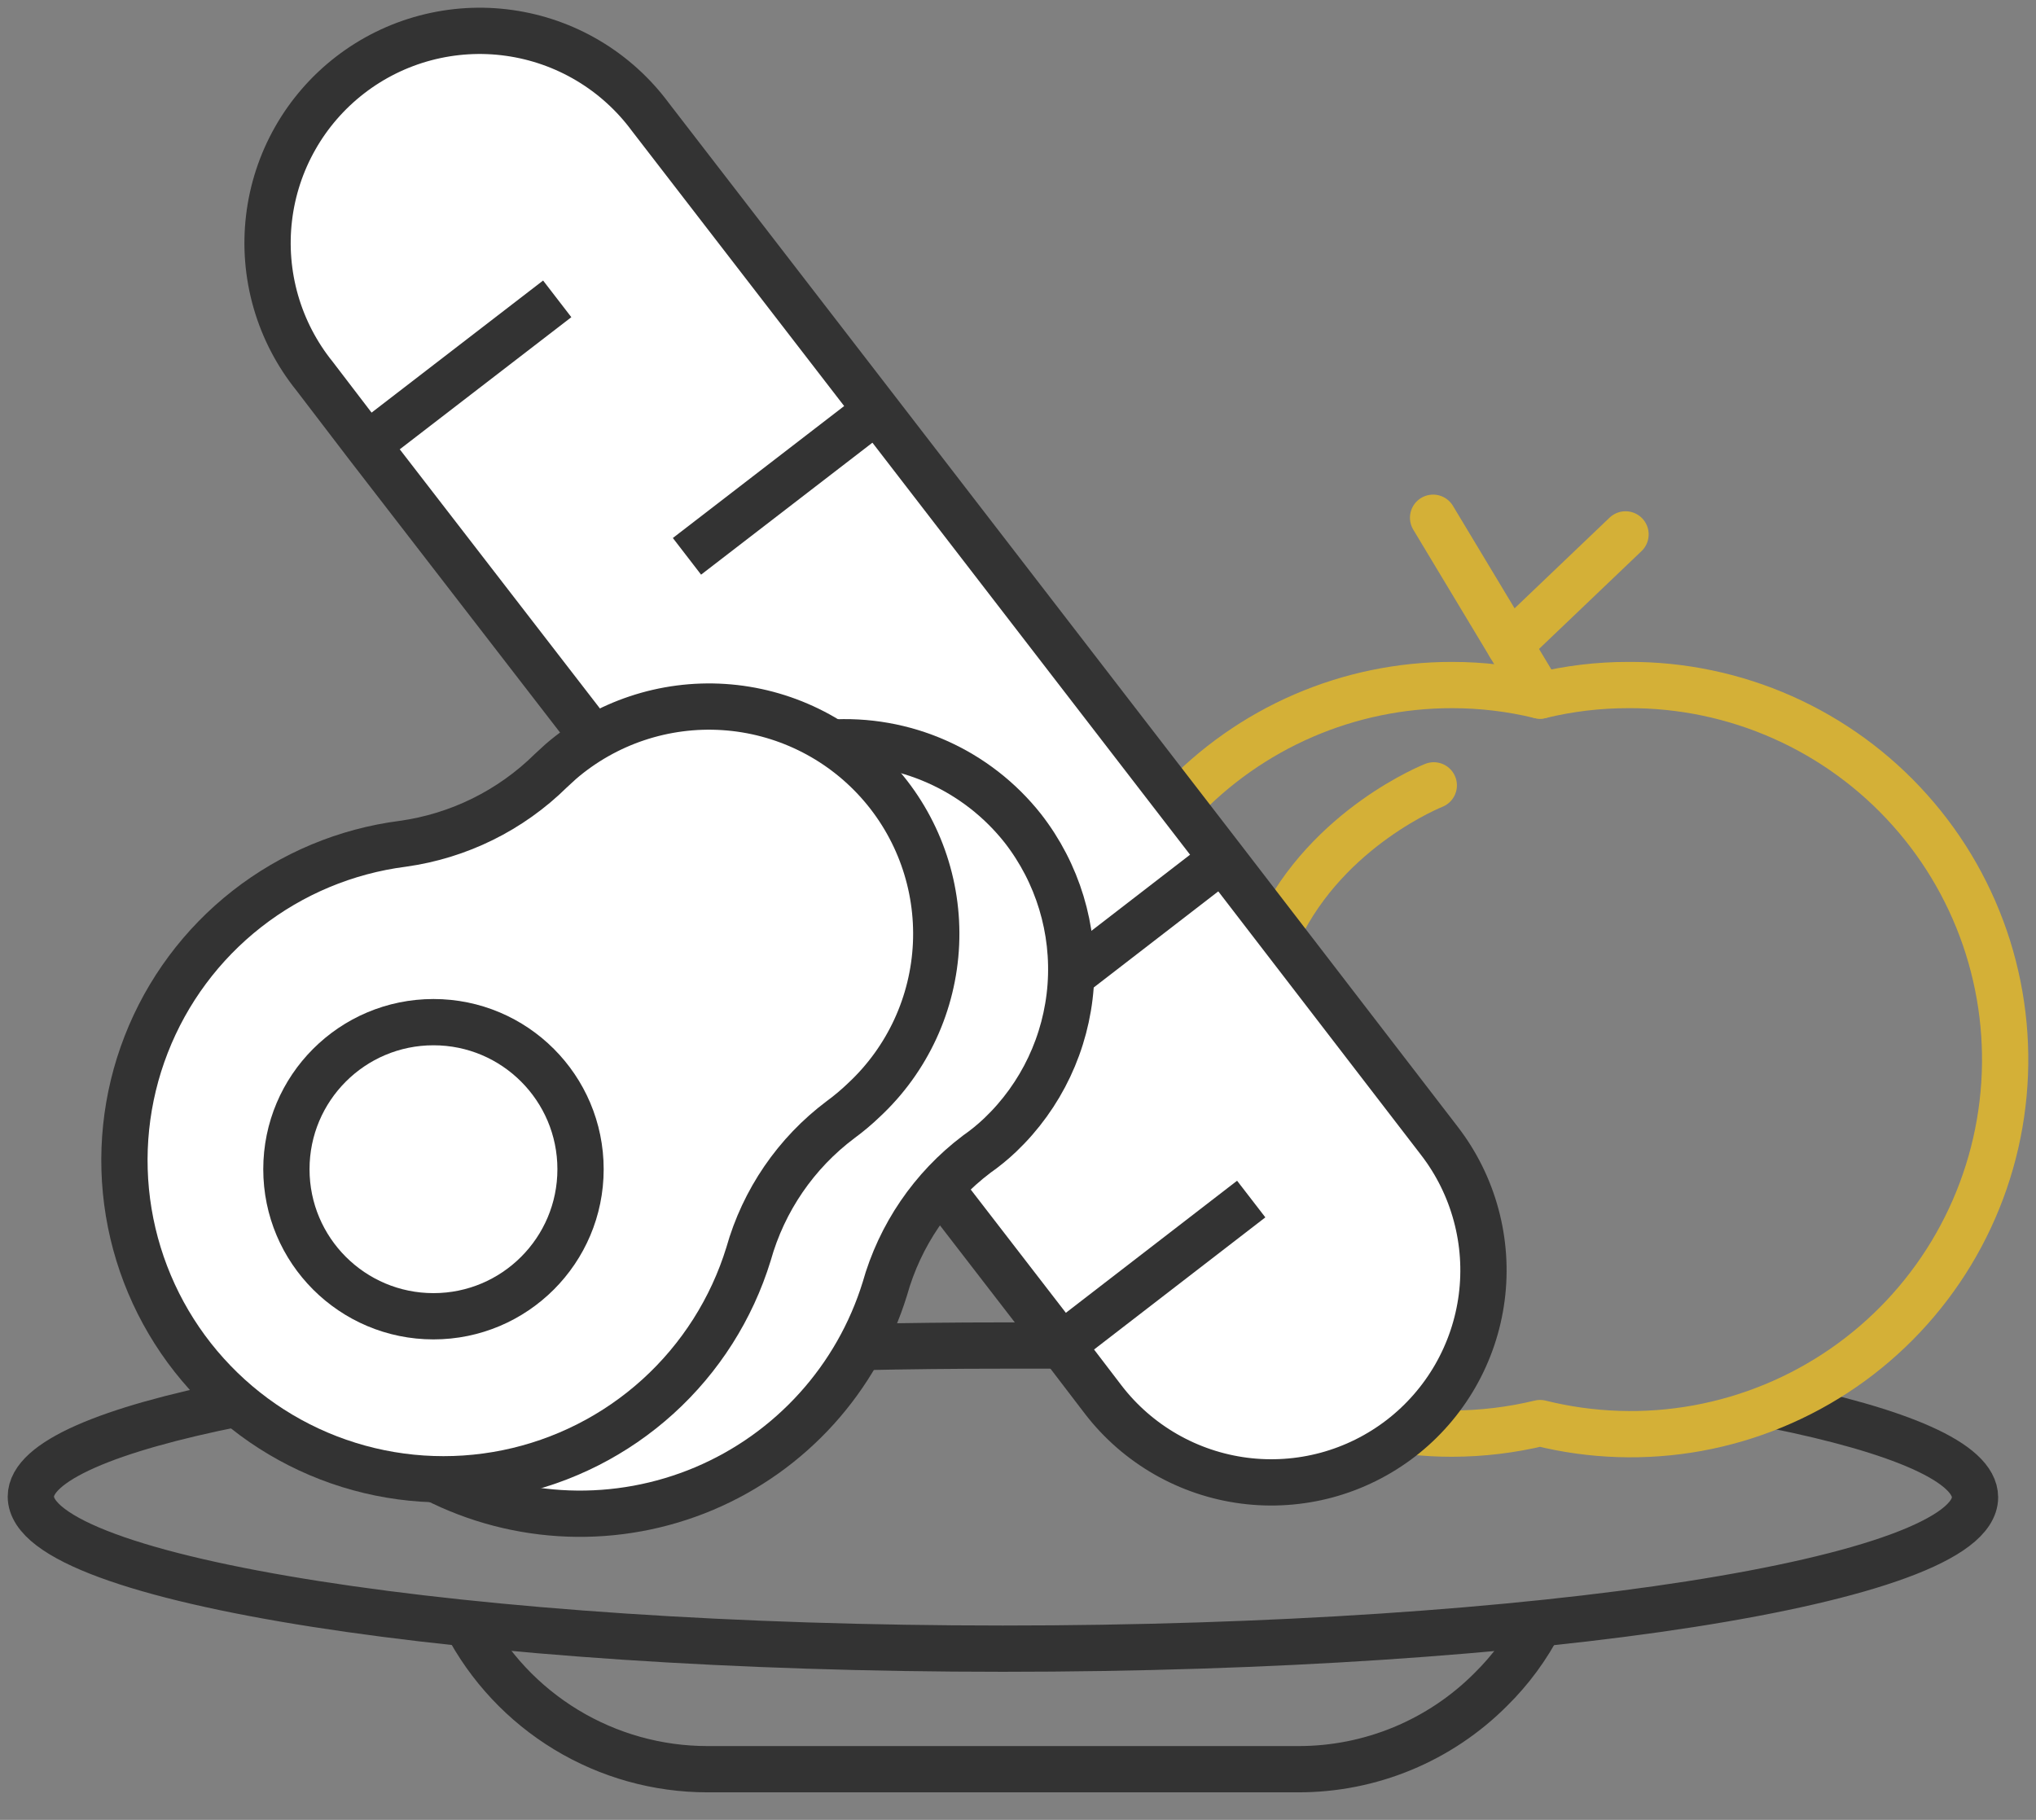<?xml version="1.0" encoding="UTF-8"?> <svg xmlns="http://www.w3.org/2000/svg" width="66" height="59" viewBox="0 0 66 59" fill="none"><rect x="0" y="0" width="66" height="59" fill="#808080" stroke="none"/><path d="M57.484 45.556C61.586 46.379 64.023 47.418 64.023 48.542C64.023 51.241 49.915 53.449 32.509 53.449C15.104 53.449 1 51.227 1 48.52C1 47.382 3.51 46.33 7.71 45.497" stroke="#333333" stroke-width="1.5" stroke-miterlimit="10"></path><path d="M38.23 26.032C39.363 24.824 40.732 23.861 42.252 23.203C43.772 22.546 45.411 22.207 47.068 22.209C48.03 22.208 48.989 22.323 49.924 22.551C50.86 22.323 51.82 22.208 52.784 22.209C54.506 22.199 56.211 22.555 57.786 23.255C59.36 23.954 60.767 24.98 61.914 26.265C63.062 27.549 63.922 29.063 64.44 30.706C64.957 32.349 65.119 34.084 64.914 35.794C64.71 37.504 64.144 39.151 63.254 40.626C62.364 42.101 61.17 43.37 59.753 44.348C58.335 45.326 56.725 45.991 55.031 46.3C53.336 46.608 51.595 46.552 49.924 46.136C48.989 46.362 48.03 46.477 47.068 46.478C46.617 46.479 46.166 46.454 45.718 46.401" stroke="#D4B037" stroke-width="1.5" stroke-linecap="round" stroke-linejoin="round"></path><path d="M49.924 22.551L46.456 16.785" stroke="#D4B037" stroke-width="1.5" stroke-linecap="round" stroke-linejoin="round"></path><path d="M48.939 20.91L52.694 17.325" stroke="#D4B037" stroke-width="1.5" stroke-linecap="round" stroke-linejoin="round"></path><path d="M46.478 25.461C46.478 25.461 43.047 26.81 41.441 30.174" stroke="#D4B037" stroke-width="1.5" stroke-linecap="round" stroke-linejoin="round"></path><path d="M30.467 38.495L34.416 43.613L35.766 45.38C36.317 46.096 37.004 46.695 37.787 47.145C38.57 47.595 39.434 47.886 40.329 48.002C41.225 48.118 42.135 48.056 43.007 47.821C43.878 47.585 44.695 47.18 45.41 46.629C46.126 46.077 46.725 45.39 47.175 44.607C47.625 43.824 47.916 42.96 48.032 42.065C48.148 41.169 48.086 40.259 47.85 39.388C47.615 38.516 47.21 37.699 46.658 36.984L39.629 27.845L28.417 13.3L21.086 3.797C20.542 3.06 19.858 2.439 19.071 1.97C18.284 1.501 17.412 1.194 16.505 1.067C15.599 0.939 14.676 0.995 13.79 1.229C12.905 1.463 12.076 1.872 11.351 2.431C10.626 2.99 10.019 3.689 9.568 4.485C9.116 5.282 8.828 6.16 8.721 7.07C8.613 7.979 8.689 8.901 8.942 9.781C9.196 10.661 9.622 11.481 10.197 12.194L11.915 14.442L19.251 23.941" fill="white"></path><path d="M30.467 38.495L34.416 43.613L35.766 45.38C36.317 46.096 37.004 46.695 37.787 47.145C38.57 47.595 39.434 47.886 40.329 48.002C41.225 48.118 42.135 48.056 43.007 47.821C43.878 47.585 44.695 47.18 45.41 46.629C46.126 46.077 46.725 45.39 47.175 44.607C47.625 43.824 47.916 42.96 48.032 42.065C48.148 41.169 48.086 40.259 47.85 39.388C47.615 38.516 47.21 37.699 46.658 36.984L39.629 27.845L28.417 13.3L21.086 3.797C20.542 3.06 19.858 2.439 19.071 1.97C18.284 1.501 17.412 1.194 16.505 1.067C15.599 0.939 14.676 0.995 13.79 1.229C12.905 1.463 12.076 1.872 11.351 2.431C10.626 2.99 10.019 3.689 9.568 4.485C9.116 5.282 8.828 6.16 8.721 7.07C8.613 7.979 8.689 8.901 8.942 9.781C9.196 10.661 9.622 11.481 10.197 12.194L11.915 14.442L19.251 23.941" stroke="#333333" stroke-width="1.5" stroke-miterlimit="10"></path><path d="M27.886 43.672C29.385 43.639 30.926 43.622 32.509 43.622H34.43" stroke="#333333" stroke-width="1.5" stroke-miterlimit="10"></path><path d="M49.923 52.603C49.51 53.404 48.973 54.134 48.331 54.767C47.513 55.59 46.539 56.242 45.467 56.687C44.395 57.131 43.245 57.359 42.084 57.357H22.934C21.318 57.357 19.733 56.914 18.352 56.076C16.971 55.238 15.846 54.037 15.1 52.603" stroke="#333333" stroke-width="1.5" stroke-miterlimit="10"></path><path d="M26.896 24.08C28.087 24 29.279 24.21 30.37 24.694C31.461 25.177 32.417 25.919 33.157 26.855C34.289 28.308 34.841 30.13 34.706 31.966C34.57 33.803 33.757 35.524 32.424 36.795C32.185 37.022 31.929 37.231 31.659 37.42C30.216 38.511 29.17 40.045 28.682 41.787C28.236 43.228 27.481 44.554 26.469 45.672C25.457 46.791 24.212 47.674 22.823 48.261C21.433 48.847 19.932 49.123 18.425 49.068C16.917 49.013 15.44 48.63 14.097 47.944" fill="white"></path><path d="M26.896 24.08C28.087 24 29.279 24.21 30.37 24.694C31.461 25.177 32.417 25.919 33.157 26.855C34.289 28.308 34.841 30.13 34.706 31.966C34.57 33.803 33.757 35.524 32.424 36.795C32.185 37.022 31.929 37.231 31.659 37.42C30.216 38.511 29.17 40.045 28.682 41.787C28.236 43.228 27.481 44.554 26.469 45.672C25.457 46.791 24.212 47.674 22.823 48.261C21.433 48.847 19.932 49.123 18.425 49.068C16.917 49.013 15.44 48.63 14.097 47.944" stroke="#333333" stroke-width="1.5" stroke-miterlimit="10"></path><path d="M27.247 36.3C27.514 36.104 27.768 35.891 28.007 35.661C29.418 34.346 30.256 32.531 30.343 30.605C30.43 28.679 29.758 26.795 28.471 25.359C27.185 23.923 25.387 23.048 23.463 22.922C21.539 22.797 19.642 23.43 18.18 24.688L17.857 24.985C16.554 26.271 14.871 27.102 13.058 27.355C11.214 27.592 9.469 28.321 8.005 29.466C6.541 30.611 5.413 32.129 4.739 33.861C4.064 35.593 3.869 37.475 4.173 39.308C4.478 41.142 5.27 42.859 6.468 44.28C7.666 45.701 9.224 46.774 10.979 47.384C12.735 47.995 14.622 48.121 16.443 47.75C18.264 47.379 19.952 46.524 21.328 45.276C22.705 44.027 23.719 42.43 24.265 40.654C24.754 38.914 25.802 37.384 27.247 36.3Z" fill="white" stroke="#333333" stroke-width="1.5" stroke-miterlimit="10"></path><path d="M14.052 42.673C16.685 42.673 18.819 40.539 18.819 37.906C18.819 35.273 16.685 33.138 14.052 33.138C11.419 33.138 9.284 35.273 9.284 37.906C9.284 40.539 11.419 42.673 14.052 42.673Z" stroke="#333333" stroke-width="1.5" stroke-miterlimit="10"></path><path d="M11.915 14.424L18.063 9.689" stroke="#333333" stroke-width="1.5" stroke-miterlimit="10"></path><path d="M22.269 18.036L28.417 13.3" stroke="#333333" stroke-width="1.5" stroke-miterlimit="10"></path><path d="M29.271 24.233L29.19 24.292" stroke="#333333" stroke-width="1.5" stroke-miterlimit="10"></path><path d="M34.416 43.613L40.56 38.873" stroke="#333333" stroke-width="1.5" stroke-miterlimit="10"></path><path d="M39.629 27.845L34.722 31.632" stroke="#333333" stroke-width="1.5" stroke-miterlimit="10"></path></svg> 